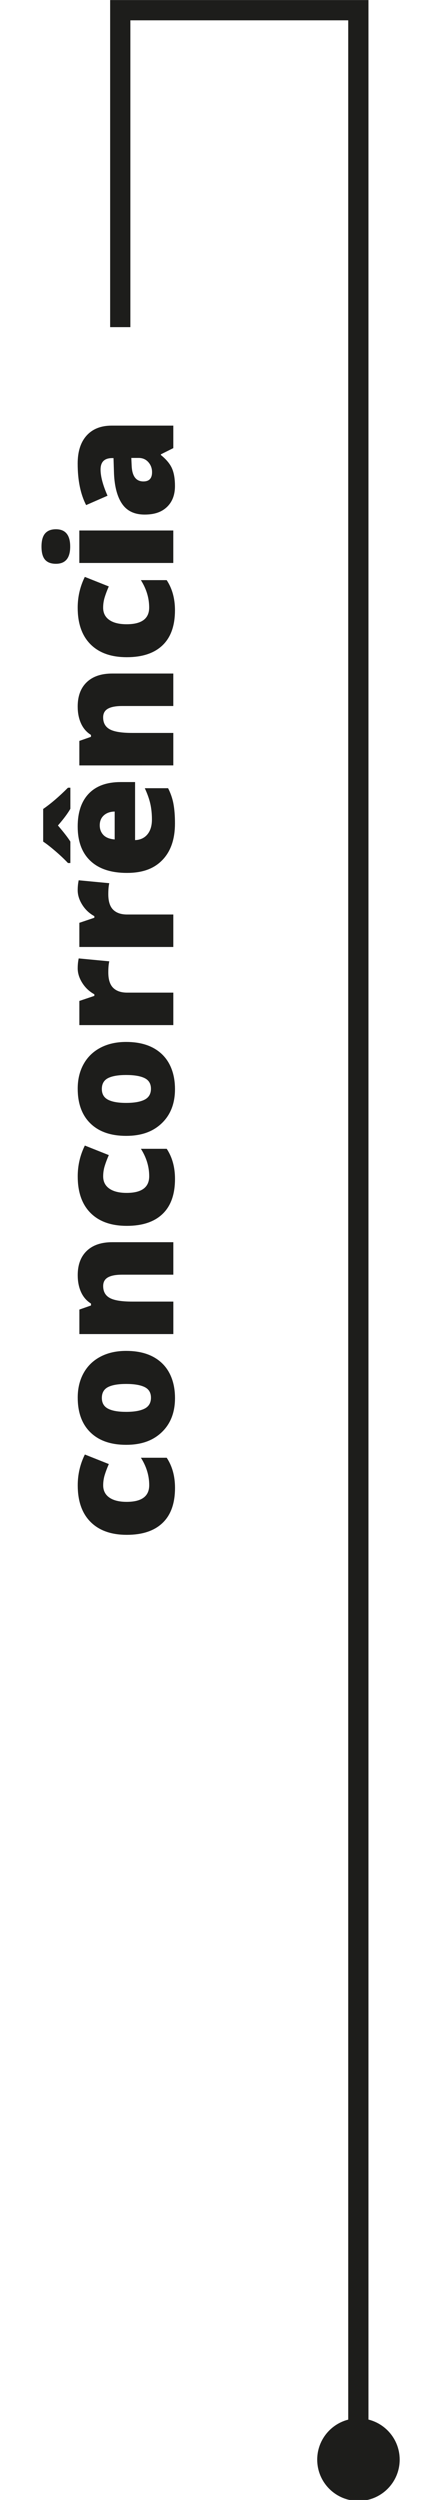 <?xml version="1.0" encoding="UTF-8" standalone="no"?>
<svg
   id="Camada_1"
   data-name="Camada 1"
   viewBox="0 0 524.25 2967.65"
   version="1.1"
   sodipodi:docname="quadro-3.svg"
   inkscape:version="1.2.2 (732a01da63, 2022-12-09, custom)"
   xmlns:inkscape="http://www.inkscape.org/namespaces/inkscape"
   xmlns:sodipodi="http://sodipodi.sourceforge.net/DTD/sodipodi-0.dtd"
   xmlns="http://www.w3.org/2000/svg"
   xmlns:svg="http://www.w3.org/2000/svg">
  <sodipodi:namedview
     id="namedview547"
     pagecolor="#505050"
     bordercolor="#eeeeee"
     borderopacity="1"
     inkscape:showpageshadow="0"
     inkscape:pageopacity="0"
     inkscape:pagecheckerboard="0"
     inkscape:deskcolor="#505050"
     showgrid="false"
     inkscape:lockguides="true"
     inkscape:zoom="0.28642193"
     inkscape:cx="-225.19226"
     inkscape:cy="797.77412"
     inkscape:window-width="2560"
     inkscape:window-height="1016"
     inkscape:window-x="0"
     inkscape:window-y="27"
     inkscape:window-maximized="1"
     inkscape:current-layer="Camada_1" />
  <defs
     id="defs534">
    <style
       id="style526">
      .cls-1 {
        stroke: #1d1d1b;
        stroke-width: 20px;
      }

      .cls-1, .cls-2 {
        fill: none;
      }

      .cls-3 {
        clip-path: url(#clippath-4);
      }

      .cls-4 {
        clip-path: url(#clippath-9);
      }

      .cls-5 {
        fill: #1d1d1b;
      }
    </style>
    <clipPath
       id="clippath-4">
      <rect
         class="cls-2"
         x="-4734.11"
         y="-1809.8"
         width="9921.26"
         height="5102.36"
         id="rect528" />
    </clipPath>
    <clipPath
       id="clippath-9">
      <rect
         class="cls-2"
         x="-4734.11"
         y="-1809.8"
         width="9921.26"
         height="5102.36"
         id="rect531" />
    </clipPath>
  </defs>
  <g
     id="g976"
     transform="matrix(1.203,0,0,1.203,-25.666,-180.06)">
    <polyline
       class="cls-1"
       points="375.44 2576.75 375.44 159.73 140.17 159.73 140.17 472.49"
       id="polyline536" />
    <g
       class="cls-3"
       clip-path="url(#clippath-4)"
       id="g540">
      <path
         class="cls-5"
         d="m 375.54,2617.5 c 22.5,0 40.75,-18.24 40.75,-40.75 0,-22.51 -18.24,-40.75 -40.75,-40.75 -22.51,0 -40.75,18.24 -40.75,40.75 0,22.51 18.24,40.75 40.75,40.75"
         id="path538" />
    </g>
    <g
       class="cls-4"
       clip-path="url(#clippath-9)"
       id="g544">
      <path
         class="cls-5"
         d="m 163.07,624.74 c -7.38,0 -11.26,-5.27 -11.64,-15.82 l -0.33,-7.38 h 7.21 c 3.93,0 7.13,1.38 9.59,4.14 2.46,2.76 3.69,6.08 3.69,9.96 0,6.06 -2.84,9.1 -8.52,9.1 m 29.51,-55.08 h -60.9 c -10.6,0 -18.85,3.27 -24.75,9.79 -5.9,6.53 -8.85,15.75 -8.85,27.66 0,16.5 2.79,30.16 8.36,40.98 l 21.15,-9.26 c -4.59,-10.44 -6.88,-19.04 -6.88,-25.82 0,-7.54 3.83,-11.31 11.48,-11.31 h 1.31 l 0.49,15.49 c 0.6,13.06 3.32,23.03 8.16,29.92 4.84,6.89 12.2,10.33 22.09,10.33 9.89,0 16.88,-2.51 22.13,-7.54 5.25,-5.03 7.87,-11.91 7.87,-20.66 0,-7.1 -0.98,-12.9 -2.95,-17.38 -1.97,-4.48 -5.63,-8.88 -10.98,-13.2 V 598 l 12.29,-6.15 V 569.64 Z M 90.7,689.04 c 0,-11.42 -4.7,-17.13 -14.1,-17.13 -4.7,0 -8.25,1.37 -10.65,4.1 -2.4,2.73 -3.61,7.08 -3.61,13.03 0,5.95 1.18,10.27 3.52,12.95 2.35,2.68 5.93,4.02 10.74,4.02 9.4,0 14.1,-5.65 14.1,-16.97 m 9.02,16.15 h 92.86 V 673.14 H 99.72 Z m 86.31,16.93 h -25.49 c 5.46,8.63 8.2,17.65 8.2,27.05 0,10.98 -7.43,16.48 -22.29,16.48 -7.38,0 -13.09,-1.42 -17.13,-4.26 -4.04,-2.84 -6.06,-6.86 -6.06,-12.05 0,-3.55 0.51,-6.97 1.52,-10.25 1.01,-3.28 2.36,-6.86 4.06,-10.74 l -23.69,-9.43 c -4.7,9.51 -7.05,19.65 -7.05,30.41 0,15.63 4.23,27.68 12.7,36.15 8.47,8.47 20.41,12.7 35.82,12.7 15.41,0 27.13,-3.92 35.33,-11.76 8.2,-7.84 12.29,-19.36 12.29,-34.55 0,-11.58 -2.73,-21.5 -8.2,-29.75 m 6.56,92.17 h -60.41 c -10.82,0 -19.21,2.86 -25.16,8.56 -5.96,5.71 -8.93,13.7 -8.93,23.98 0,6.28 1.09,11.84 3.28,16.68 2.19,4.84 5.46,8.62 9.84,11.35 v 1.89 l -11.48,4.02 v 24.18 H 192.6 V 872.9 h -40.65 c -10.49,0 -17.9,-1.2 -22.21,-3.61 -4.32,-2.4 -6.48,-6.31 -6.48,-11.72 0,-3.93 1.57,-6.79 4.71,-8.57 3.14,-1.77 7.8,-2.66 13.97,-2.66 h 50.65 V 814.29 Z M 90.88,926.95 H 88.5 c -8.85,8.85 -17.02,15.85 -24.51,20.98 v 32.21 c 3.17,2.08 7.16,5.18 11.97,9.3 4.81,4.13 8.99,8.07 12.54,11.84 h 2.38 v -21.15 c -2.35,-3.77 -6.45,-9.07 -12.29,-15.9 5.57,-6.39 9.67,-11.89 12.29,-16.48 v -20.82 z m 33.03,27.33 c 2.68,-2.43 6.26,-3.7 10.74,-3.81 v 27.54 c -5.08,-0.44 -8.81,-1.93 -11.19,-4.47 -2.38,-2.54 -3.56,-5.7 -3.56,-9.47 0,-4.1 1.34,-7.36 4.02,-9.79 m 68.85,-11.27 c -0.98,-5.35 -2.76,-10.55 -5.33,-15.57 h -23.03 c 2.57,5.52 4.38,10.64 5.45,15.37 1.06,4.73 1.6,9.91 1.6,15.53 0,6.18 -1.48,11.05 -4.43,14.63 -2.95,3.58 -7.02,5.48 -12.21,5.7 v -57.29 h -14.26 c -13.71,0 -24.22,3.81 -31.52,11.43 -7.29,7.62 -10.94,18.43 -10.94,32.42 0,14.7 4.19,26.01 12.58,33.93 8.39,7.92 20.42,11.88 36.1,11.88 15.68,0 26.9,-4.27 35.12,-12.83 8.22,-8.55 12.34,-20.56 12.34,-36.02 0,-7.43 -0.49,-13.82 -1.48,-19.18 m -90.12,99.51 c 3.03,4.78 7.01,8.51 11.93,11.19 v 1.56 l -14.83,5 v 23.85 h 92.86 v -32.05 h -45.65 c -6.01,0 -10.61,-1.58 -13.81,-4.75 -3.2,-3.17 -4.79,-8.25 -4.79,-15.25 0,-4.64 0.33,-8.28 0.98,-10.9 l -30.25,-2.87 -0.33,1.8 c -0.44,2.51 -0.65,5.16 -0.65,7.95 0,4.86 1.52,9.68 4.55,14.47 m 0,77.09 c 3.03,4.78 7.01,8.51 11.93,11.19 v 1.56 l -14.83,5 v 23.85 h 92.86 v -32.05 h -45.65 c -6.01,0 -10.61,-1.58 -13.81,-4.75 -3.2,-3.17 -4.79,-8.25 -4.79,-15.24 0,-4.64 0.33,-8.28 0.98,-10.9 l -30.25,-2.87 -0.33,1.8 c -0.44,2.51 -0.65,5.16 -0.65,7.95 0,4.86 1.52,9.69 4.55,14.47 m 25.33,115.16 c -4.02,-2.13 -6.02,-5.65 -6.02,-10.57 0,-4.92 2.02,-8.58 6.07,-10.66 4.04,-2.07 10.03,-3.11 17.95,-3.11 7.92,0 14.06,1.02 18.24,3.07 4.18,2.05 6.27,5.56 6.27,10.53 0,4.97 -2.09,8.61 -6.27,10.74 -4.18,2.13 -10.26,3.2 -18.24,3.2 -7.98,0 -13.98,-1.07 -17.99,-3.2 m -7.38,-51.27 c -7.24,3.8 -12.8,9.19 -16.68,16.19 -3.88,6.99 -5.82,15.05 -5.82,24.18 0,14.75 4.19,26.22 12.58,34.38 8.39,8.17 20.15,12.25 35.29,12.25 15.14,0 26.56,-4.17 35.24,-12.5 8.69,-8.33 13.03,-19.55 13.03,-33.65 0,-14.1 -4.25,-26.13 -12.75,-34.3 -8.5,-8.17 -20.34,-12.25 -35.53,-12.25 -9.67,0 -18.13,1.9 -25.37,5.7 m 65.45,99.75 h -25.49 c 5.46,8.63 8.2,17.65 8.2,27.05 0,10.98 -7.43,16.47 -22.29,16.47 -7.38,0 -13.09,-1.42 -17.13,-4.26 -4.04,-2.84 -6.06,-6.86 -6.06,-12.05 0,-3.55 0.51,-6.97 1.52,-10.25 1.01,-3.28 2.36,-6.86 4.06,-10.74 l -23.69,-9.43 c -4.7,9.51 -7.05,19.64 -7.05,30.41 0,15.63 4.23,27.68 12.7,36.15 8.47,8.47 20.41,12.7 35.82,12.7 15.41,0 27.13,-3.92 35.33,-11.76 8.2,-7.84 12.29,-19.36 12.29,-34.55 0,-11.58 -2.73,-21.5 -8.2,-29.75 m 6.56,92.17 h -60.41 c -10.82,0 -19.21,2.86 -25.16,8.57 -5.96,5.71 -8.93,13.7 -8.93,23.97 0,6.28 1.09,11.84 3.28,16.68 2.19,4.84 5.46,8.62 9.84,11.35 v 1.89 l -11.48,4.02 v 24.18 h 92.86 v -32.05 h -40.65 c -10.49,0 -17.9,-1.2 -22.21,-3.61 -4.32,-2.4 -6.48,-6.31 -6.48,-11.72 0,-3.93 1.57,-6.79 4.71,-8.56 3.14,-1.78 7.8,-2.66 13.97,-2.66 h 50.65 v -32.05 z M 128,1539.64 c -4.02,-2.13 -6.02,-5.66 -6.02,-10.57 0,-4.91 2.02,-8.58 6.07,-10.66 4.04,-2.08 10.03,-3.11 17.95,-3.11 7.92,0 14.06,1.02 18.24,3.07 4.18,2.05 6.27,5.56 6.27,10.53 0,4.97 -2.09,8.61 -6.27,10.74 -4.18,2.13 -10.26,3.2 -18.24,3.2 -7.98,0 -13.98,-1.06 -17.99,-3.2 m -7.38,-51.27 c -7.24,3.8 -12.8,9.19 -16.68,16.19 -3.88,6.99 -5.82,15.05 -5.82,24.18 0,14.75 4.19,26.22 12.58,34.38 8.39,8.17 20.15,12.25 35.29,12.25 15.14,0 26.56,-4.17 35.24,-12.5 8.69,-8.33 13.03,-19.55 13.03,-33.65 0,-14.1 -4.25,-26.13 -12.75,-34.3 -8.5,-8.17 -20.34,-12.25 -35.53,-12.25 -9.67,0 -18.13,1.9 -25.37,5.7 m 65.45,99.75 h -25.49 c 5.46,8.63 8.2,17.65 8.2,27.05 0,10.98 -7.43,16.47 -22.29,16.47 -7.38,0 -13.09,-1.42 -17.13,-4.26 -4.04,-2.84 -6.06,-6.86 -6.06,-12.05 0,-3.55 0.51,-6.97 1.52,-10.24 1.01,-3.28 2.36,-6.86 4.06,-10.74 l -23.69,-9.43 c -4.7,9.51 -7.05,19.65 -7.05,30.41 0,15.63 4.23,27.68 12.7,36.15 8.47,8.47 20.41,12.71 35.82,12.71 15.41,0 27.13,-3.92 35.33,-11.76 8.2,-7.84 12.29,-19.36 12.29,-34.55 0,-11.58 -2.73,-21.5 -8.2,-29.75"
         id="path542" />
    </g>
  </g>
</svg>
